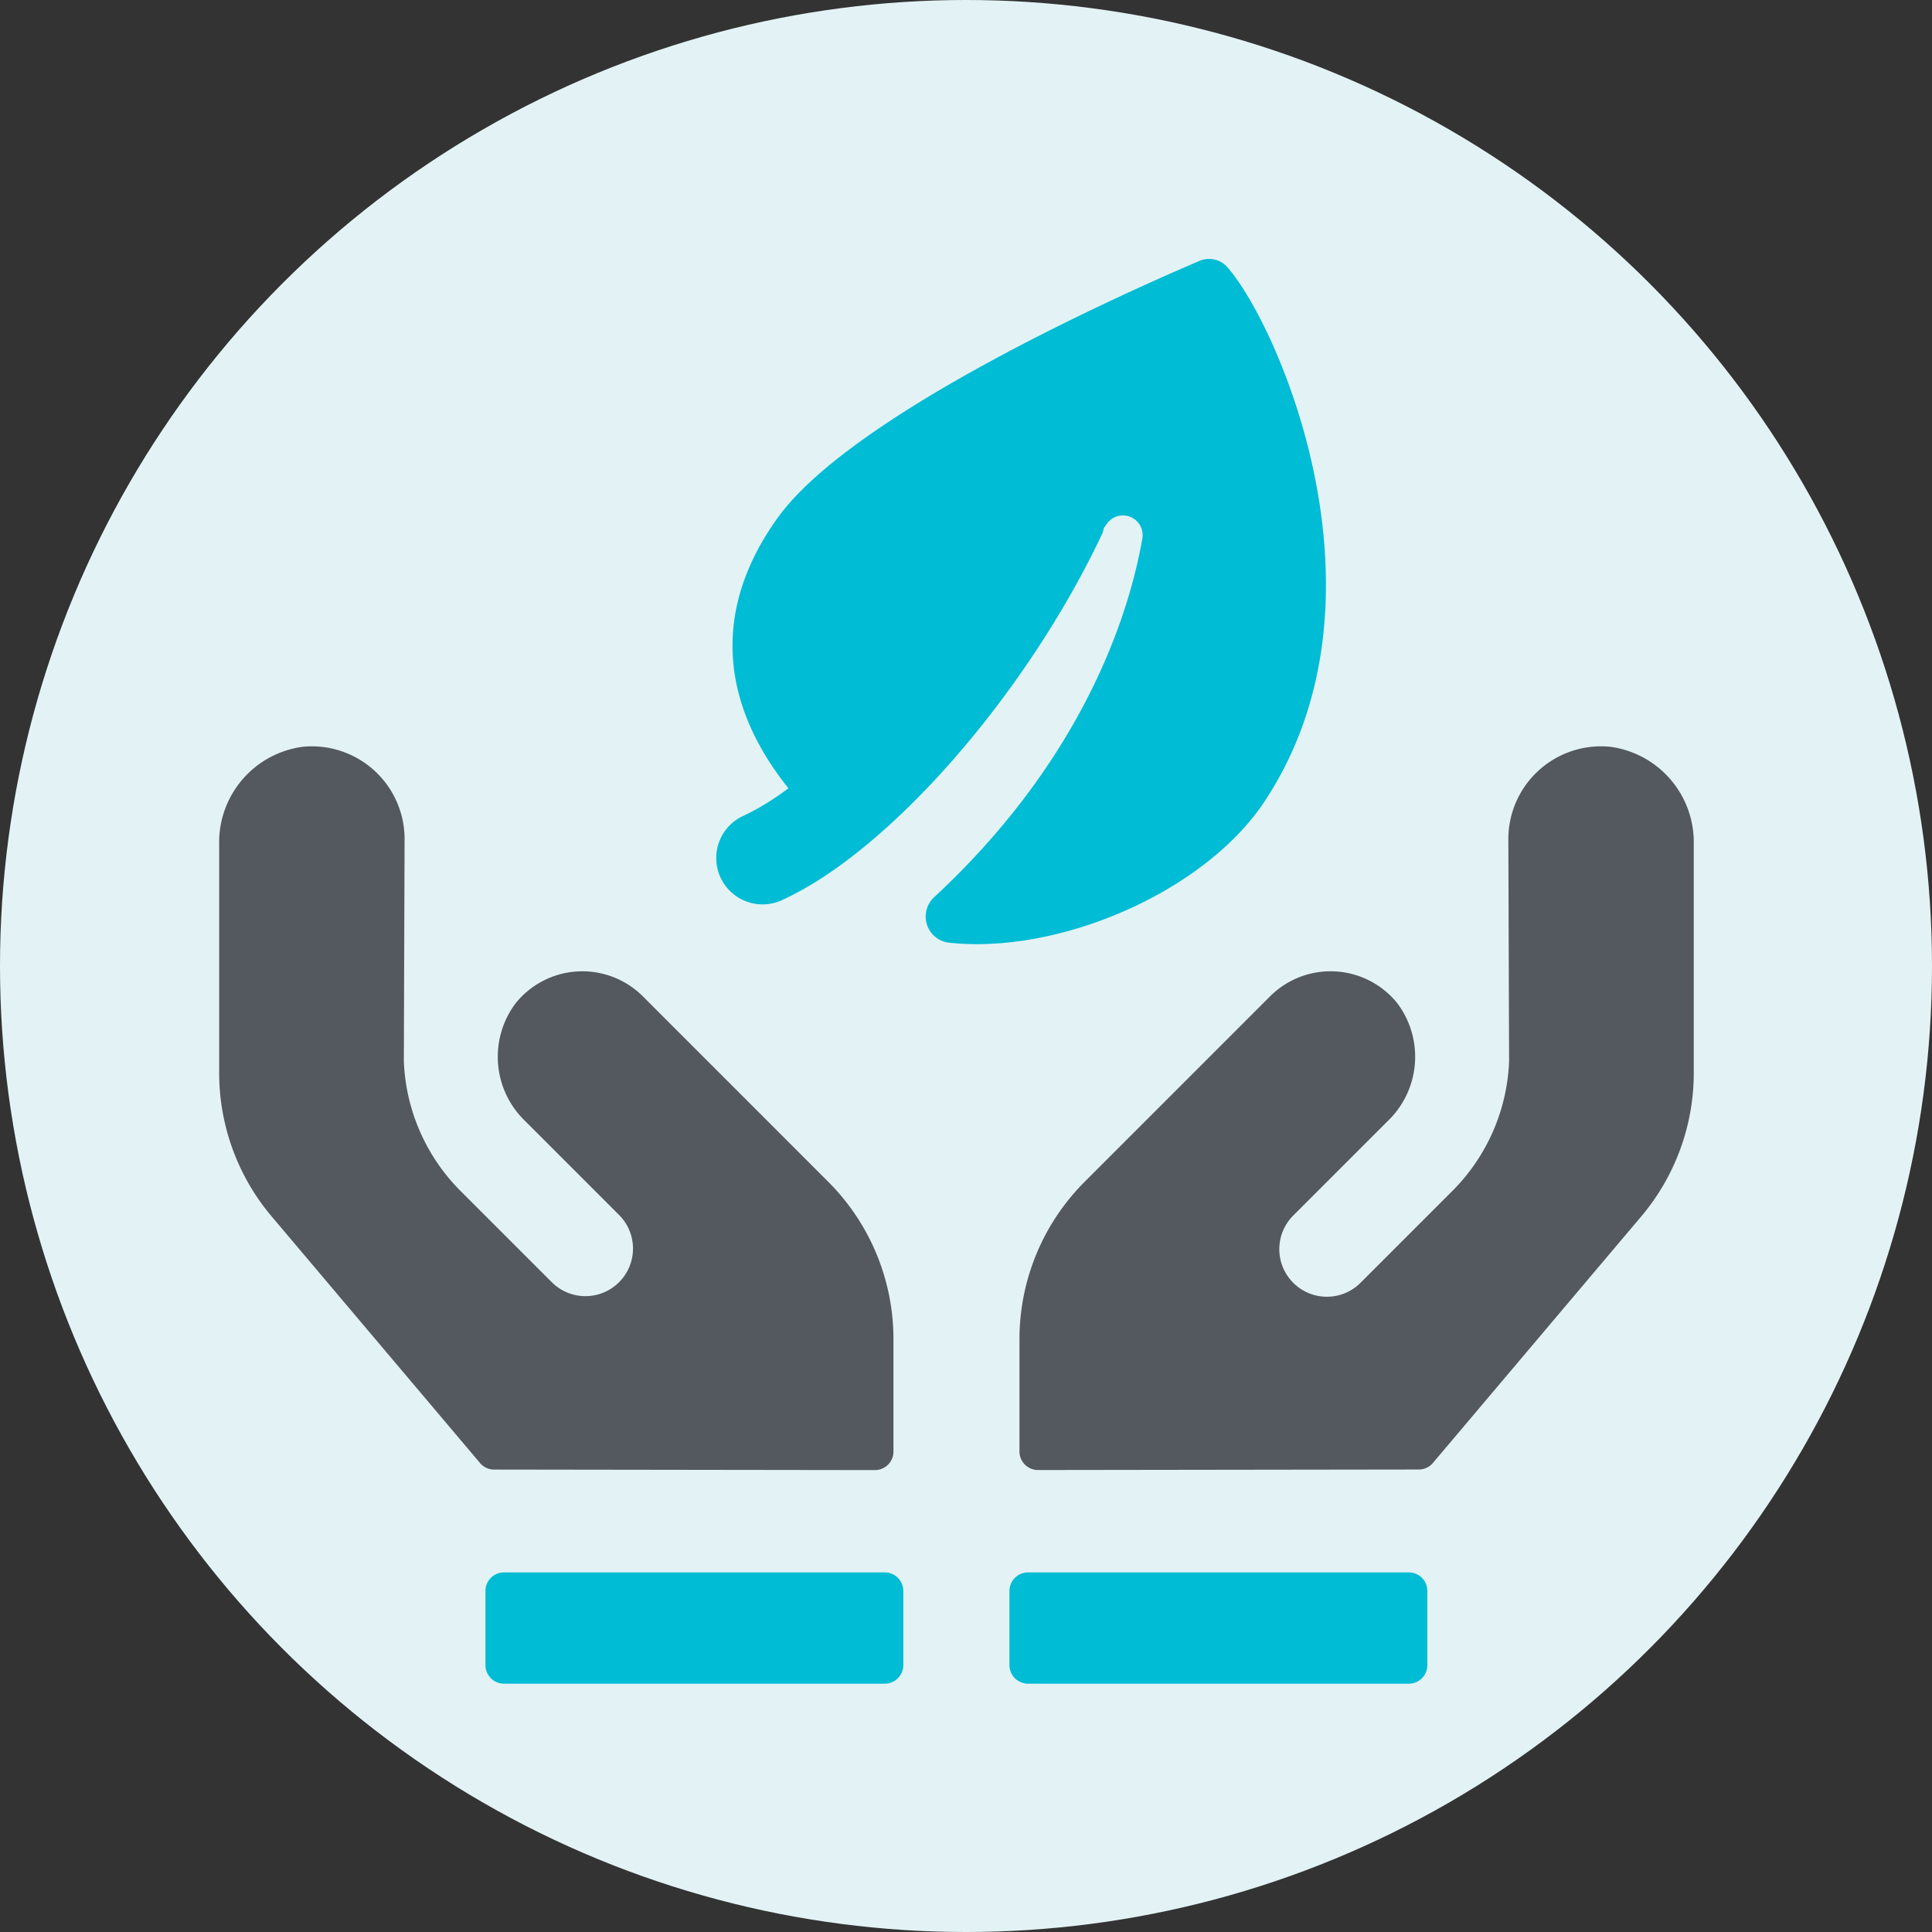 <svg xmlns="http://www.w3.org/2000/svg" width="97" height="97" viewBox="0 0 97 97"><rect x="0" y="0" width="97" height="97" fill="#333333" stroke="none"/><g id="tl-environment-icon" transform="translate(-639 -1885)"><g id="tl-hand-icon" transform="translate(0 -77)"><circle id="Ellipse_28" data-name="Ellipse 28" cx="48.5" cy="48.5" r="48.5" transform="translate(639 1962)" fill="#e3f3f5"></circle></g><g id="Group_828" data-name="Group 828" transform="translate(411.381 1522.709)"><path id="Path_204" data-name="Path 204" d="M259.9,400.991a4.3,4.3,0,0,0-6.383.33,4.473,4.473,0,0,0,.471,5.928l4.727,4.728a2.388,2.388,0,0,1-3.376,3.378l-4.592-4.592a9.743,9.743,0,0,1-2.852-6.52l.037-11.153a4.656,4.656,0,0,0-5.135-4.631,4.837,4.837,0,0,0-4.174,4.9v11.473a11.165,11.165,0,0,0,2.638,7.209l10.457,12.374a.923.923,0,0,0,.709.331l19.117.026a.929.929,0,0,0,.933-.931V418.2a11.17,11.17,0,0,0-3.271-7.9Zm48.584-12.533a4.656,4.656,0,0,0-5.135,4.631l.037,11.153a9.744,9.744,0,0,1-2.853,6.52l-4.592,4.592a2.388,2.388,0,1,1-3.376-3.378l4.728-4.728a4.473,4.473,0,0,0,.471-5.928,4.3,4.3,0,0,0-6.383-.33l-9.306,9.308a11.17,11.17,0,0,0-3.271,7.9v5.64a.929.929,0,0,0,.933.931l19.117-.026a.923.923,0,0,0,.709-.331l10.457-12.374a11.165,11.165,0,0,0,2.638-7.209V393.353A4.837,4.837,0,0,0,308.479,388.458Z" transform="translate(0 11.328)" fill="#54595f"></path><path id="Path_205" data-name="Path 205" d="M265.85,441.237H246.732a.931.931,0,0,0-.931.931v3.724a.931.931,0,0,0,.931.931H265.85a.931.931,0,0,0,.931-.931v-3.724A.931.931,0,0,0,265.85,441.237ZM284.9,402.555c6.781-10.187.693-23.961-1.845-26.844a1.217,1.217,0,0,0-1.409-.318c-3.495,1.488-17.378,7.626-21.167,12.888-3.42,4.754-2.769,9.462.533,13.585a12.953,12.953,0,0,1-2.218,1.367,2.327,2.327,0,1,0,1.942,4.228c5.385-2.471,12.287-10.393,16.056-18.428a2.058,2.058,0,0,0,.056-.229c.043-.065.1-.142.141-.2a.989.989,0,0,1,1.789.745c-.849,4.8-3.612,11.648-10.449,17.988a1.321,1.321,0,0,0,.726,2.281C274.574,410.23,281.884,407.089,284.9,402.555Zm7.258,38.682H273.041a.931.931,0,0,0-.931.931v3.724a.931.931,0,0,0,.931.931H292.16a.931.931,0,0,0,.931-.931v-3.724A.931.931,0,0,0,292.16,441.237Z" transform="translate(6.191 0)" fill="#00bcd4"></path></g></g></svg>